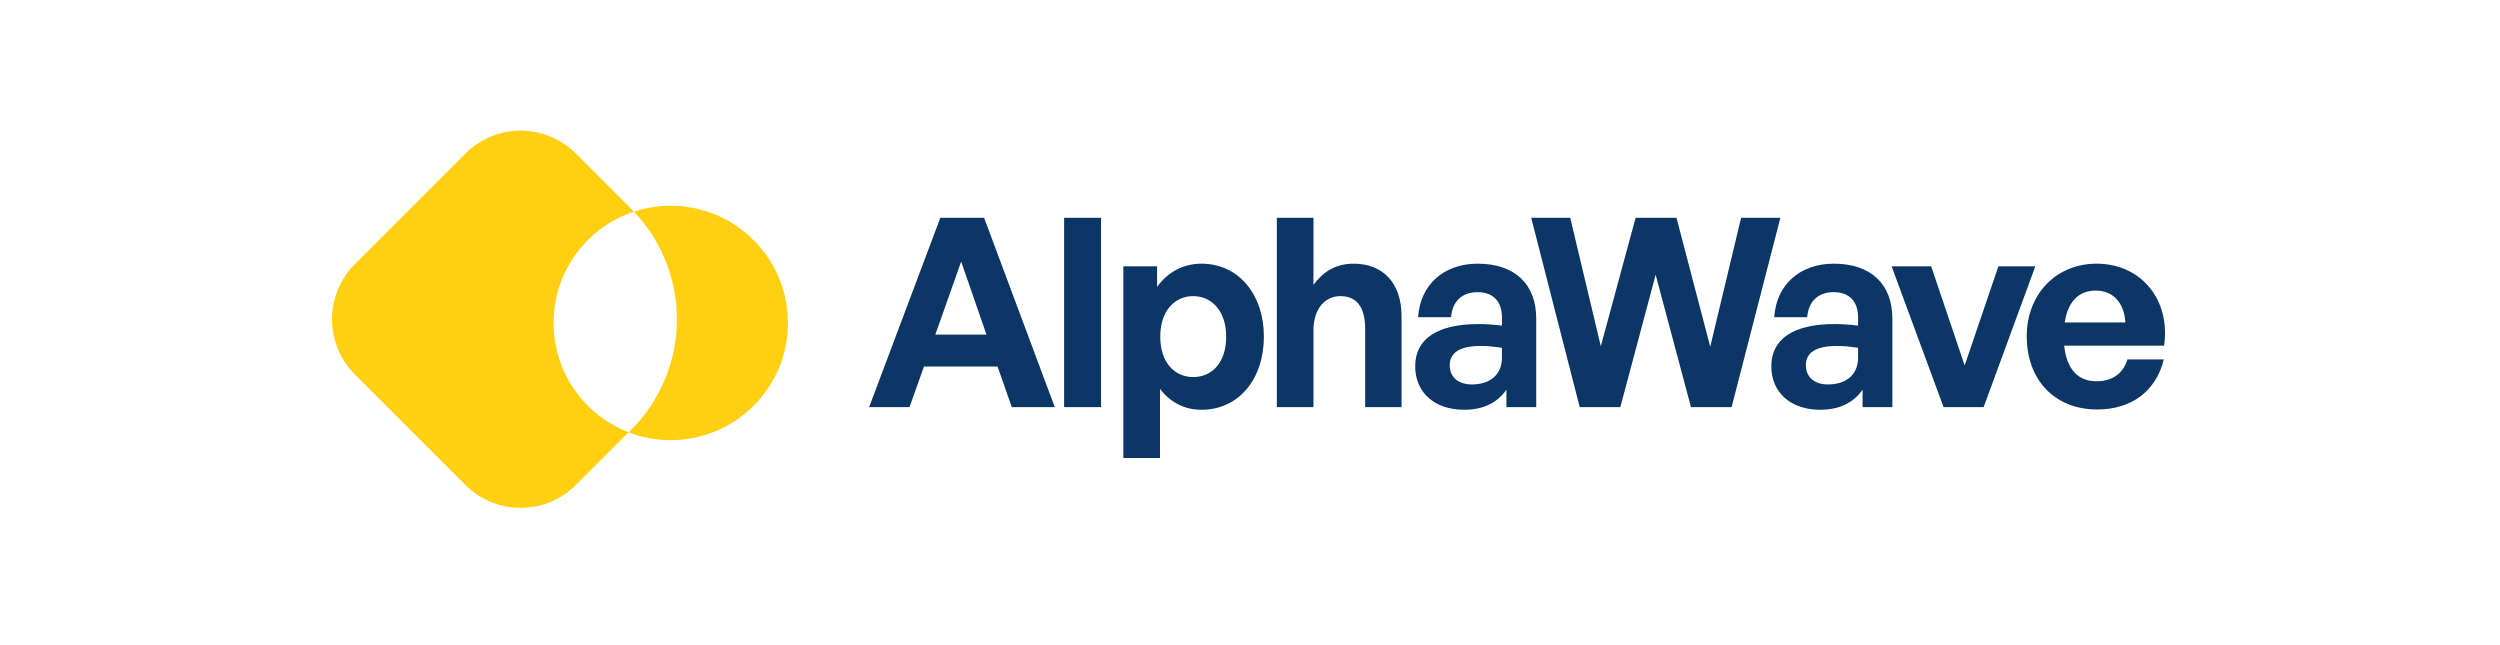 <svg xmlns="http://www.w3.org/2000/svg" width="256" height="66" viewBox="0 0 256 66" fill="none"><path d="M58.971 15.722C55.846 12.598 50.781 12.598 47.657 15.722L36.343 27.036C33.219 30.16 33.219 35.225 36.343 38.349L47.657 49.663C50.781 52.787 55.846 52.787 58.971 49.663L64.369 44.265C59.875 42.531 56.687 38.17 56.687 33.065C56.687 27.756 60.134 23.253 64.912 21.671C64.819 21.573 64.724 21.475 64.627 21.379L58.971 15.722Z" fill="#FFD012"></path><path d="M64.369 44.27C65.709 44.787 67.165 45.07 68.686 45.07C75.314 45.07 80.686 39.698 80.686 33.07C80.686 26.443 75.314 21.07 68.686 21.07C67.368 21.07 66.099 21.283 64.912 21.676C70.875 27.944 70.78 37.859 64.628 44.011L64.369 44.27Z" fill="#FFD012"></path><path d="M103.607 41.689L102.149 37.531H94.616L93.131 41.689H89L96.29 22.303H100.772L108.008 41.689H103.607ZM98.423 26.785L95.777 34.264H101.015L98.423 26.785Z" fill="#0B3665"></path><path d="M112.746 41.689H108.966V22.303H112.746V41.689Z" fill="#0B3665"></path><path d="M129.422 34.48C129.422 38.746 126.911 41.959 123.023 41.959C121.322 41.959 119.864 41.23 118.784 39.826V46.9H115.031V27.271H118.487V29.377C119.594 27.838 121.187 27.001 123.023 27.001C126.911 27.001 129.422 30.241 129.422 34.48ZM125.561 34.48C125.561 31.78 124.022 30.322 122.186 30.322C120.35 30.322 118.811 31.753 118.811 34.48C118.811 37.207 120.35 38.611 122.186 38.611C124.022 38.611 125.561 37.234 125.561 34.48Z" fill="#0B3665"></path><path d="M134.5 33.832V41.689H130.747V22.303H134.5V29.161C135.499 27.838 136.741 27.001 138.631 27.001C141.52 27.001 143.518 28.891 143.518 32.374V41.689H139.792V33.643C139.792 31.51 138.955 30.322 137.254 30.322C135.769 30.322 134.5 31.51 134.5 33.832Z" fill="#0B3665"></path><path d="M154.258 41.689V39.907C153.313 41.257 151.882 41.959 149.911 41.959C146.914 41.959 144.916 40.204 144.916 37.504C144.916 34.696 147.184 33.184 151.396 33.184C152.206 33.184 152.908 33.238 153.799 33.346V32.482C153.799 30.862 152.881 29.917 151.315 29.917C149.695 29.917 148.723 30.862 148.588 32.482H145.213C145.429 29.161 147.832 27.001 151.315 27.001C155.095 27.001 157.309 29.08 157.309 32.617V41.689H154.258ZM148.453 37.396C148.453 38.611 149.317 39.367 150.721 39.367C152.638 39.367 153.799 38.314 153.799 36.64V35.614C152.908 35.479 152.287 35.425 151.639 35.425C149.506 35.425 148.453 36.1 148.453 37.396Z" fill="#0B3665"></path><path d="M173.157 41.689L169.539 28.135L165.921 41.689H161.763L156.795 22.303H160.791L163.923 35.452L167.487 22.303H171.672L175.128 35.506L178.287 22.303H182.31L177.315 41.689H173.157Z" fill="#0B3665"></path><path d="M190.726 41.689V39.907C189.781 41.257 188.35 41.959 186.379 41.959C183.382 41.959 181.384 40.204 181.384 37.504C181.384 34.696 183.652 33.184 187.864 33.184C188.674 33.184 189.376 33.238 190.267 33.346V32.482C190.267 30.862 189.349 29.917 187.783 29.917C186.163 29.917 185.191 30.862 185.056 32.482H181.681C181.897 29.161 184.3 27.001 187.783 27.001C191.563 27.001 193.777 29.08 193.777 32.617V41.689H190.726ZM184.921 37.396C184.921 38.611 185.785 39.367 187.189 39.367C189.106 39.367 190.267 38.314 190.267 36.64V35.614C189.376 35.479 188.755 35.425 188.107 35.425C185.974 35.425 184.921 36.1 184.921 37.396Z" fill="#0B3665"></path><path d="M208.417 27.271L203.125 41.689H199.021L193.702 27.271H197.752L201.181 37.423L204.637 27.271H208.417Z" fill="#0B3665"></path><path d="M214.747 41.932C210.427 41.932 207.538 38.935 207.538 34.426C207.538 30.133 210.535 27.001 214.693 27.001C219.256 27.001 222.28 30.7 221.605 35.398H211.372C211.615 37.747 212.749 39.043 214.666 39.043C216.313 39.043 217.42 38.233 217.852 36.802H221.578C220.768 40.069 218.257 41.932 214.747 41.932ZM214.612 29.755C212.857 29.755 211.75 30.889 211.426 33.022H217.636C217.528 31.024 216.394 29.755 214.612 29.755Z" fill="#0B3665"></path></svg>